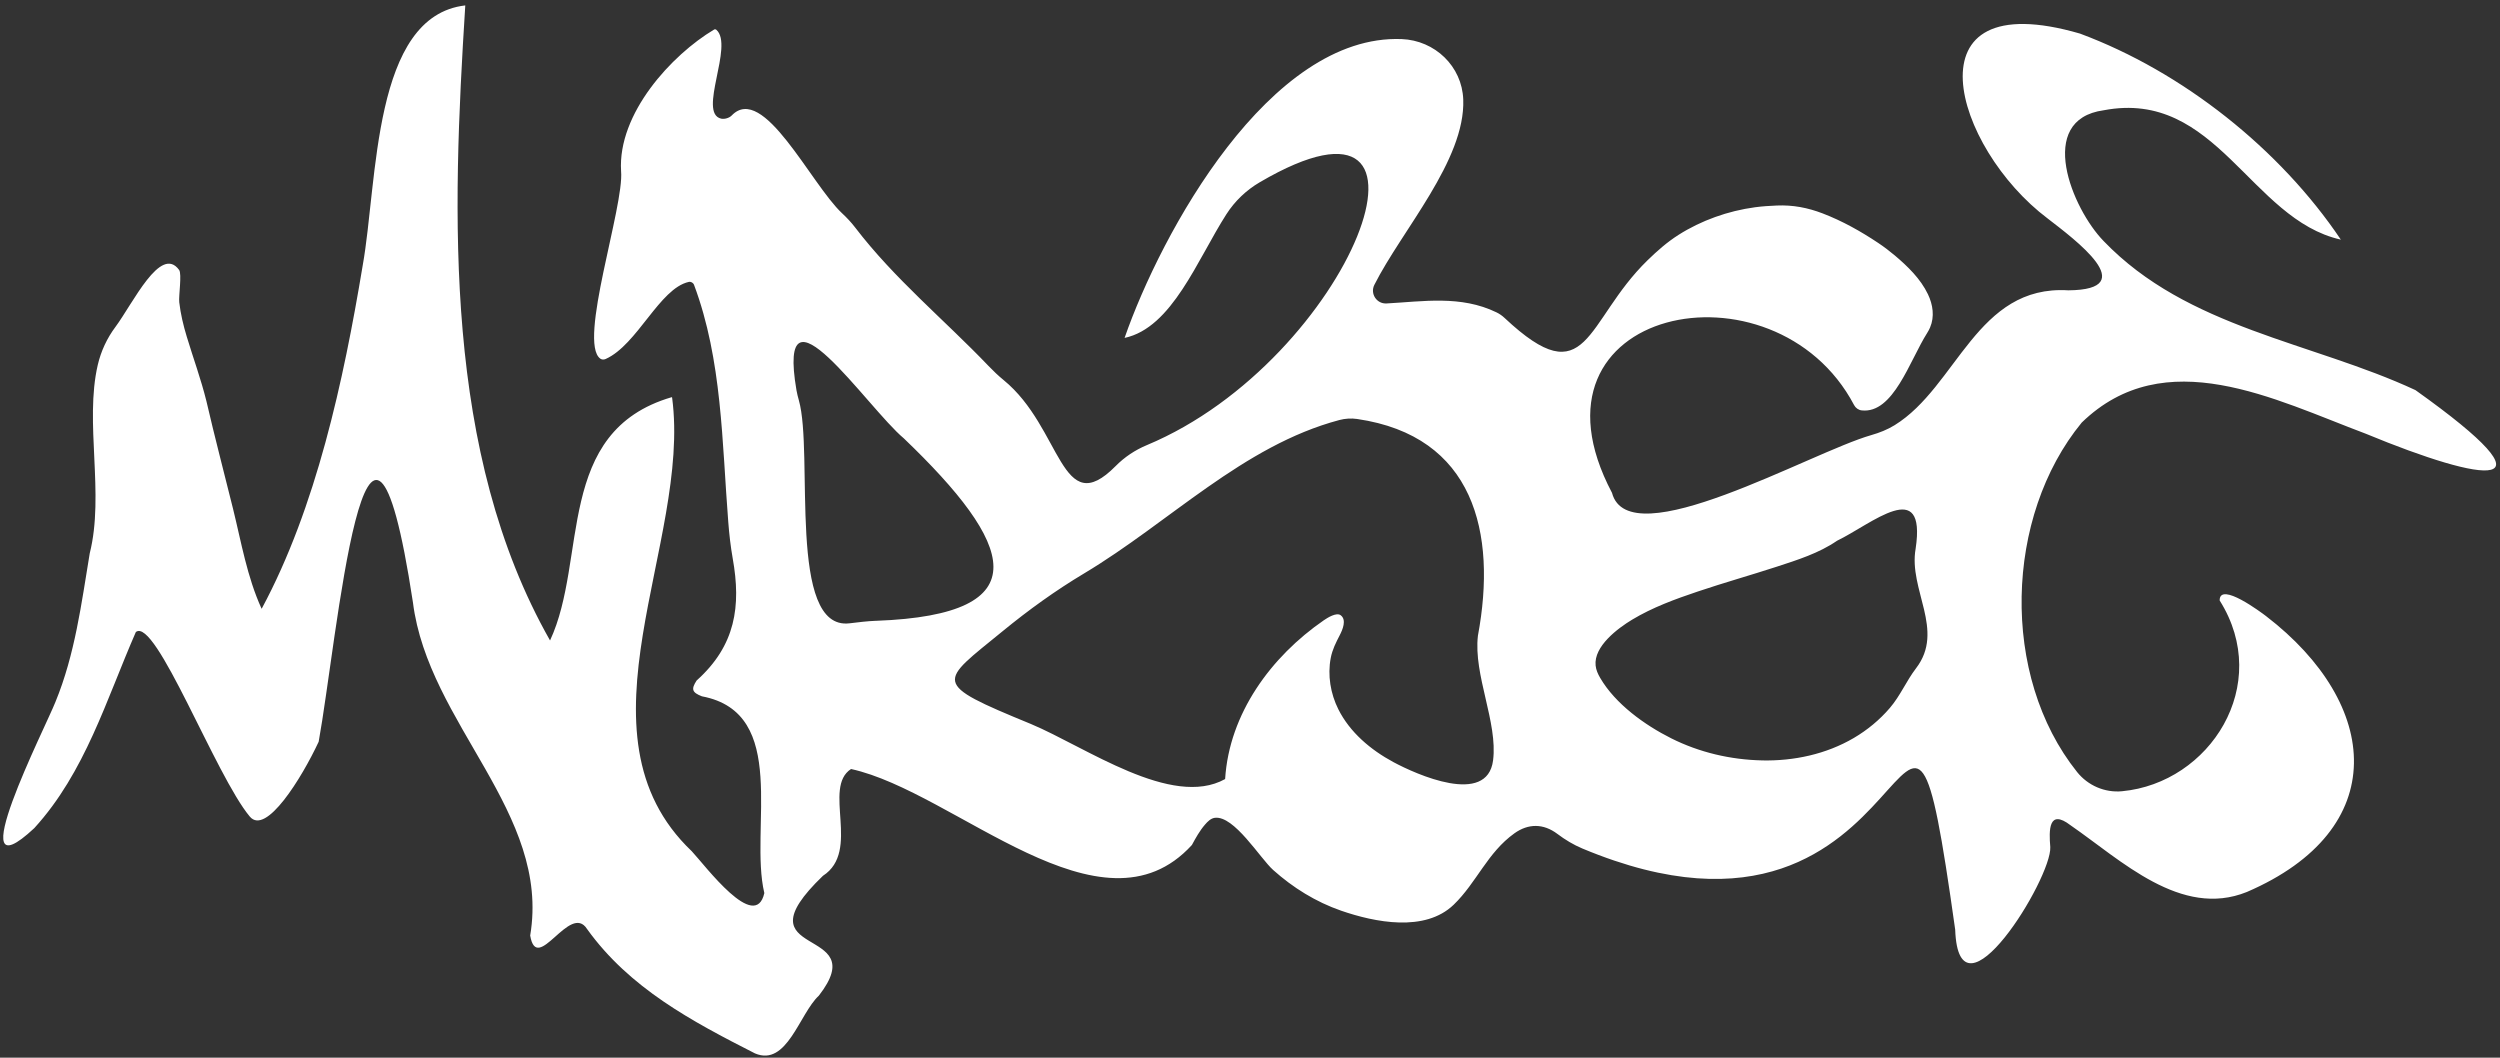<svg xmlns="http://www.w3.org/2000/svg" width="390" height="165" viewBox="0 0 390 165" fill="none"><rect x="0" y="0" width="390" height="165" fill="#333333" stroke="none"/><path d="M365.143 37.377C351.052 34.206 345.76 13.868 328.191 17.199C317.487 18.667 323.287 32.609 328.16 37.597C341.229 51.217 360.661 53.338 376.811 60.858C399.734 77.182 387.819 75.42 369.032 67.649C354.85 62.33 337.734 53.327 324.749 65.923C312.732 80.555 312.01 105.428 324.034 120.444C325.718 122.547 328.355 123.687 331.037 123.433C344.749 122.139 354.554 106.854 346.284 93.701C346.273 93.684 346.266 93.659 346.266 93.638C346.29 90.684 352.837 95.602 353.493 96.104C371.436 109.875 373.134 129.411 350.507 139.15C340.221 143.3 330.874 134.169 323.022 128.755C319.534 126.07 319.632 129.575 319.844 132.139C320.103 137.012 305.561 160.59 305.01 145.027C296.471 84.381 301.71 155.313 246.851 132.369C245.459 131.786 244.158 130.998 242.955 130.091C240.768 128.442 238.41 128.455 236.251 129.997C232.034 133.011 230.363 137.671 226.781 141.131C222.292 145.466 214.486 143.89 209.212 142.066C205.281 140.705 201.702 138.483 198.609 135.714C196.575 133.893 192.526 127.186 189.508 127.58C188.881 127.66 188.371 128.183 187.981 128.637C187.157 129.586 186.533 130.719 185.937 131.818C171.821 147.27 149.02 123.527 132.762 119.966C128.252 122.882 134.349 132.763 128.381 136.624C114.625 149.865 136.452 144.138 127.736 155.327C124.708 158.131 122.776 166.457 117.778 164.33C107.903 159.307 98.203 154.148 91.586 144.933C88.915 140.709 83.763 152.177 82.709 145.941C85.929 126.771 66.804 112.958 64.418 93.98C57.222 46.644 52.538 100.286 49.713 115.71C47.072 121.368 41.495 130.402 38.97 127.388C33.654 121.047 24.268 96.167 21.192 98.598C16.563 109.184 13.291 120.482 5.349 129.188C-6.618 140.363 7.17 113.293 8.649 109.502C11.694 102.1 12.702 94.154 13.999 86.317C16.326 77.063 13.162 65.919 15.251 56.931C15.75 54.785 16.689 52.766 18.007 51.001C20.717 47.366 25.06 38.113 27.948 42.12C28.391 42.738 27.854 46.188 27.962 47.14C28.171 48.964 28.6 50.76 29.134 52.518C30.152 55.891 31.341 59.107 32.203 62.588C33.497 68.19 34.966 73.76 36.347 79.344C37.655 84.632 38.53 89.938 40.794 94.932C40.801 94.95 40.829 94.953 40.839 94.932C49.312 79.18 53.584 59.459 56.577 41.44C58.939 28.28 58.081 2.518 72.584 0.844C70.515 33.61 69.172 70.59 85.807 99.913C91.729 87.22 86.49 67.328 104.771 61.964C104.806 61.953 104.844 61.978 104.848 62.013C107.879 84.737 88.6 114.427 107.917 132.795C110.052 135.076 117.82 145.561 119.236 139.321C116.86 129.3 123.236 111.214 109.497 108.626C107.959 108.023 107.785 107.524 108.674 106.16C114.761 100.708 115.626 94.549 114.307 87.137C113.972 85.25 113.759 83.342 113.61 81.43C112.629 69.01 112.661 56.153 108.273 44.447C108.147 44.112 107.795 43.903 107.446 43.98C102.877 44.998 99.427 53.788 94.485 56.003C94.213 56.125 93.888 56.125 93.648 55.95C90.114 53.411 97.401 32.138 96.888 26.69C96.344 17.701 104.774 8.562 111.395 4.614C111.51 4.544 111.656 4.565 111.757 4.652C114.523 7.087 108.8 17.666 112.5 18.51C113.02 18.629 113.777 18.402 114.143 18.018C119.075 12.888 126.48 28.699 131.363 33.268C132.103 33.959 132.797 34.691 133.411 35.497C139.525 43.495 147.283 49.853 154.213 57.091C154.956 57.865 155.731 58.612 156.561 59.288C165.703 66.753 165.476 81.374 174.046 72.7C175.427 71.301 177.084 70.199 178.901 69.442C210.768 56.142 228.644 9.633 196.53 28.427C194.426 29.658 192.634 31.367 191.319 33.418C186.774 40.506 182.846 51.141 175.434 52.714C181.113 36.369 198.044 5.298 218.661 6.096C223.851 6.299 228.079 10.341 228.267 15.531C228.612 24.994 218.672 35.943 214.399 44.437C213.708 45.811 214.758 47.422 216.293 47.339C221.989 47.032 227.866 46.024 233.45 48.727C233.911 48.95 234.336 49.243 234.709 49.595C247.796 61.877 247.196 50.16 257.029 40.593C258.529 39.135 260.05 37.788 261.822 36.658C263.618 35.514 265.547 34.583 267.549 33.861C269.572 33.132 271.672 32.616 273.803 32.33C274.93 32.18 276.063 32.11 277.197 32.061C279.694 31.956 282 32.399 284.316 33.285C287.385 34.461 290.287 36.086 292.997 37.897C293.901 38.5 294.762 39.156 295.592 39.853C297.57 41.524 299.604 43.484 300.758 45.901C301.536 47.53 301.818 49.389 301.09 51.092C300.964 51.385 300.814 51.667 300.643 51.936C297.891 56.278 295.373 64.566 290.43 64.022C289.921 63.966 289.474 63.645 289.237 63.191C276.855 39.682 236.139 47.851 251.473 76.885C254.124 86.931 282.411 70.597 291.92 67.876C293.193 67.513 294.431 67.025 295.558 66.331C305.317 60.314 308.362 44.405 322.666 45.291C334.292 45.193 323.618 37.328 319.433 34.084C304.801 23.083 297.092 -2.714 324.473 5.238C340.49 11.192 355.663 23.233 365.171 37.384L365.143 37.377ZM208.93 65.528C193.914 69.526 182.417 81.5 169.128 89.449C164.674 92.114 160.453 95.156 156.439 98.445C146.515 106.575 145.078 106.467 160.82 112.941C169.369 116.52 182.78 126.171 191.12 121.532C191.755 111.312 198.298 102.431 206.509 96.767C207.081 96.373 208.48 95.49 209.142 95.975C210.115 96.683 209.432 98.253 209.006 99.079C208.399 100.258 207.845 101.329 207.594 102.651C207.081 105.34 207.559 108.201 208.776 110.639C210.579 114.245 213.816 116.973 217.371 118.888C220.907 120.792 232.006 125.791 232.92 118.616C233.677 112.693 229.837 105.306 230.555 99.17C233.562 83.042 229.913 68.019 211.716 65.361C210.785 65.225 209.836 65.288 208.926 65.528H208.93ZM274.863 118.626C279.83 118.734 284.874 117.657 289.185 115.131C291.302 113.89 293.221 112.306 294.818 110.44C296.457 108.525 297.399 106.212 298.899 104.256C303.468 98.302 297.692 91.992 298.84 85.588C300.542 74.2 291.986 81.751 286.572 84.36C283.775 86.293 280.36 87.367 277.158 88.41C273.07 89.742 268.927 90.904 264.849 92.278C261.344 93.457 257.796 94.751 254.615 96.666C252.394 98.005 248.606 100.813 248.916 103.823C248.986 104.51 249.279 105.156 249.628 105.752C251.996 109.819 256.583 113.108 260.716 115.18C265.107 117.381 269.963 118.515 274.867 118.623L274.863 118.626ZM136.721 96.844C162.546 95.874 158.148 84.814 140.994 68.382C135.308 63.638 121.06 42.176 124.251 60.886C124.342 61.413 124.478 61.929 124.621 62.442C126.969 70.691 122.759 98.399 132.518 97.238C133.913 97.07 135.312 96.892 136.718 96.84L136.721 96.844Z" fill="white"></path></svg>